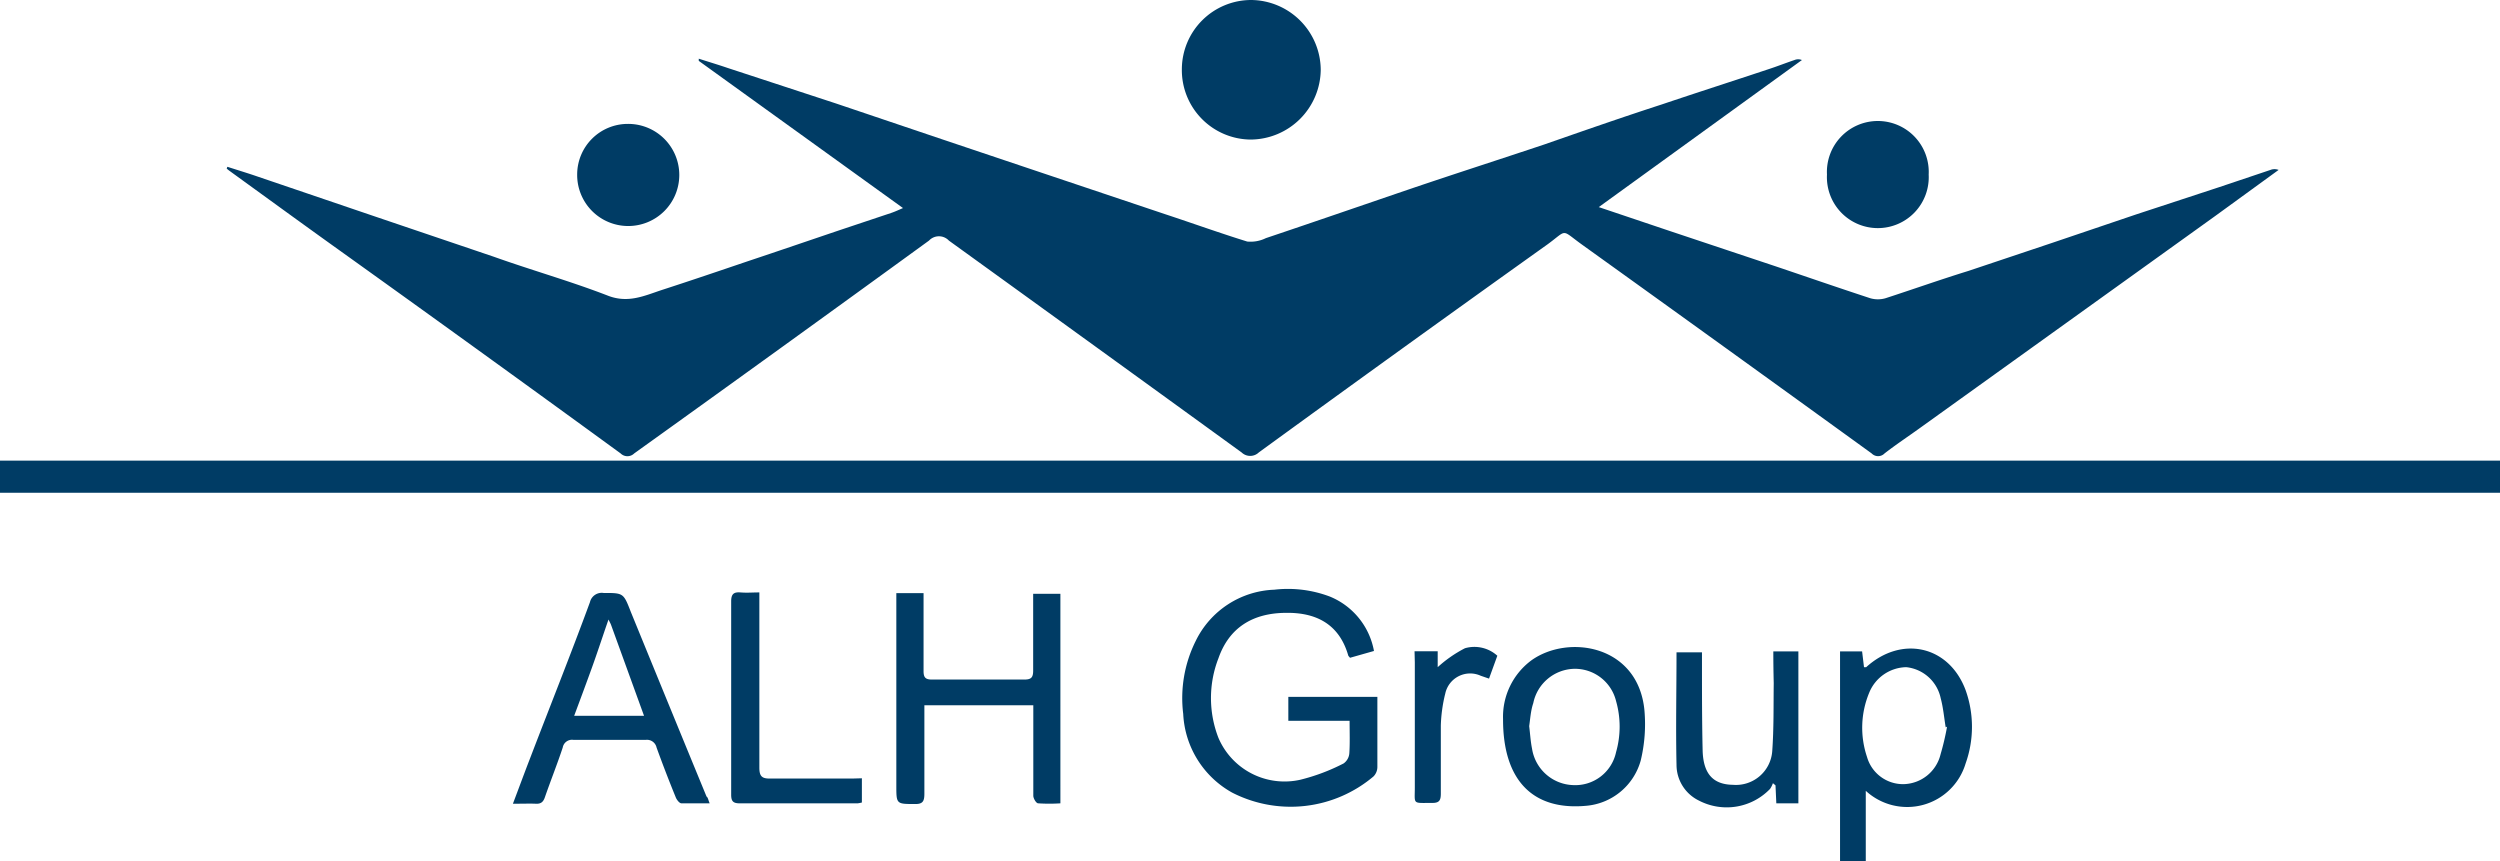 <svg id="Layer_1" data-name="Layer 1" xmlns="http://www.w3.org/2000/svg" viewBox="0 0 183.61 63.24"><defs><style>.cls-1{fill:#003c65;}</style></defs><path class="cls-1" d="M16.7,12.25c.71.23,1.41.44,2.11.68,2.94,1,5.88,2,8.82,3l8.62,2.92c2.8,1,5.65,1.8,8.41,2.87,1.48.57,2.67,0,3.94-.42,2.1-.68,4.19-1.39,6.28-2.1,2.31-.77,4.61-1.56,6.92-2.34l3.68-1.23c.26-.09.5-.2.84-.35l-15-10.81,0-.16c.71.23,1.42.44,2.12.68L61.4,7.6l7.79,2.63,7.71,2.59,8.7,2.92c2,.66,4,1.38,6,2a2.54,2.54,0,0,0,1.37-.25c3.69-1.24,7.36-2.51,11-3.75,3.14-1.06,6.31-2.08,9.45-3.13,2.87-1,5.73-2,8.6-2.93,2.61-.88,5.23-1.72,7.84-2.59.65-.21,1.28-.46,1.93-.68a.71.71,0,0,1,.55,0L117.42,15.21l5.2,1.75,7.79,2.6c2.31.78,4.62,1.58,6.94,2.34a2,2,0,0,0,1.14,0c2-.65,4-1.36,6.07-2l6.15-2.06,6.2-2.1,6.09-2,3.75-1.26a.82.82,0,0,1,.6,0l-4.65,3.38L141,31.44c-.86.62-1.75,1.21-2.59,1.86a.66.66,0,0,1-.95,0q-10.65-7.71-21.32-15.37c-1.52-1.1-1-1.07-2.46,0Q103,25.55,92.45,33.23a.91.91,0,0,1-1.26,0q-10.74-7.79-21.5-15.56a1,1,0,0,0-1.46,0q-10.8,7.85-21.65,15.63a.71.71,0,0,1-1,0Q35,25.59,24.31,17.94c-2.48-1.78-4.94-3.57-7.41-5.36a2.43,2.43,0,0,1-.25-.2Z"/><path class="cls-1" d="M0,36.19V33.83H183.61v2.36Z"/><path class="cls-1" d="M99.12,52.94h-4.5V51.18h6.54v1.69c0,1.15,0,2.3,0,3.44a1,1,0,0,1-.28.71,9.42,9.42,0,0,1-10.39,1.19,7,7,0,0,1-3.59-5.78,9.4,9.4,0,0,1,.92-5.36,6.69,6.69,0,0,1,5.77-3.76,8.7,8.7,0,0,1,4.07.5,5.35,5.35,0,0,1,3.25,4l-1.76.5c-.08-.1-.12-.13-.13-.17-.69-2.4-2.48-3.15-4.53-3.13-2.53,0-4.23,1.13-5,3.33a8.06,8.06,0,0,0,0,5.86,5.28,5.28,0,0,0,6,3.07,14.5,14.5,0,0,0,3.19-1.2,1,1,0,0,0,.42-.75C99.15,54.58,99.12,53.8,99.12,52.94Z"/><path class="cls-1" d="M86.8,5.09A5.1,5.1,0,0,1,91.91,0,5.16,5.16,0,0,1,97,5.12a5.18,5.18,0,0,1-5.16,5.13A5.1,5.1,0,0,1,86.8,5.09Z"/><path class="cls-1" d="M65.83,43.56h2c0,.25,0,.49,0,.73,0,1.66,0,3.31,0,5,0,.49.16.62.63.62,2.25,0,4.5,0,6.75,0,.52,0,.67-.14.67-.66,0-1.86,0-3.72,0-5.64h2V59a12.6,12.6,0,0,1-1.63,0c-.15,0-.36-.36-.36-.56,0-1.95,0-3.91,0-5.86v-.78h-8c0,.23,0,.47,0,.71,0,1.93,0,3.86,0,5.79,0,.55-.12.77-.72.75-1.34,0-1.34,0-1.34-1.36V43.56Z"/><path class="cls-1" d="M52.12,59c-.76,0-1.42,0-2.07,0-.15,0-.35-.26-.42-.44q-.74-1.81-1.41-3.66a.72.72,0,0,0-.8-.56c-1.77,0-3.53,0-5.3,0a.69.69,0,0,0-.79.56c-.4,1.21-.88,2.41-1.3,3.62-.12.37-.29.53-.68.51s-1,0-1.68,0c.45-1.19.84-2.25,1.25-3.31,1.47-3.84,3-7.66,4.41-11.5a.89.89,0,0,1,1-.67c1.46,0,1.46,0,2,1.39q2.77,6.78,5.56,13.56C52,58.58,52,58.71,52.12,59ZM44.69,45.5c-.44,1.27-.82,2.44-1.24,3.6s-.84,2.29-1.28,3.47H47.3l-2.43-6.7C44.83,45.77,44.77,45.67,44.69,45.5Z"/><path class="cls-1" d="M136.9,49c.08,0,.14,0,.16,0,2.6-2.36,6.08-1.58,7.3,1.68a8,8,0,0,1,0,5.4,4.48,4.48,0,0,1-7.33,2v5.24h-1.89V47.84h1.62Zm6,4.42c-.12-.72-.18-1.45-.37-2.15A2.89,2.89,0,0,0,140,49a3,3,0,0,0-2.72,1.88,6.7,6.7,0,0,0-.16,4.71,2.75,2.75,0,0,0,2.71,2,2.86,2.86,0,0,0,2.69-2.18A19.26,19.26,0,0,0,143,53.37Z"/><path class="cls-1" d="M110.39,52.81a5.16,5.16,0,0,1,2.08-4.31c2.71-1.94,7.82-1.13,8.3,3.63a11.42,11.42,0,0,1-.27,3.73,4.56,4.56,0,0,1-4,3.32C112.63,59.54,110.38,57.37,110.39,52.81Zm1.92.52c.07.57.1,1.12.21,1.66a3.16,3.16,0,0,0,3,2.67,3.06,3.06,0,0,0,3.17-2.42,6.83,6.83,0,0,0,0-3.75,3.11,3.11,0,0,0-3.08-2.37,3.15,3.15,0,0,0-3,2.52C112.42,52.2,112.39,52.78,112.31,53.33Z"/><path class="cls-1" d="M130.24,47.84h1.84V59h-1.62l-.06-1.32-.19-.16a1.83,1.83,0,0,1-.21.42,4.42,4.42,0,0,1-5.24.85,2.92,2.92,0,0,1-1.63-2.62c-.06-2.73,0-5.46,0-8.26H125v.86c0,2.13,0,4.27.05,6.4.06,1.7.8,2.45,2.23,2.47a2.67,2.67,0,0,0,2.88-2.47c.12-1.67.09-3.34.11-5C130.25,49.37,130.24,48.64,130.24,47.84Z"/><path class="cls-1" d="M63.3,57.16v1.78A2.67,2.67,0,0,1,63,59c-2.9,0-5.79,0-8.68,0-.5,0-.62-.18-.62-.64q0-7.09,0-14.19c0-.53.18-.7.68-.66s.86,0,1.39,0v.87c0,4,0,8,0,12,0,.66.21.81.82.8,2,0,4,0,6,0Z"/><path class="cls-1" d="M42.39,12.8a3.72,3.72,0,0,1,3.72-3.7,3.75,3.75,0,1,1-3.72,3.7Z"/><path class="cls-1" d="M141.65,12.82a3.74,3.74,0,1,1-7.47,0,3.74,3.74,0,1,1,7.47,0Z"/><path class="cls-1" d="M103.89,47.83h1.7V49a9.23,9.23,0,0,1,2-1.39,2.51,2.51,0,0,1,2.38.55l-.61,1.68-.61-.21a1.87,1.87,0,0,0-2.6,1.29,11,11,0,0,0-.33,2.37c0,1.67,0,3.35,0,5,0,.5-.12.69-.65.68-1.49,0-1.25.14-1.26-1.23,0-3,0-6.06,0-9.09Z"/></svg>